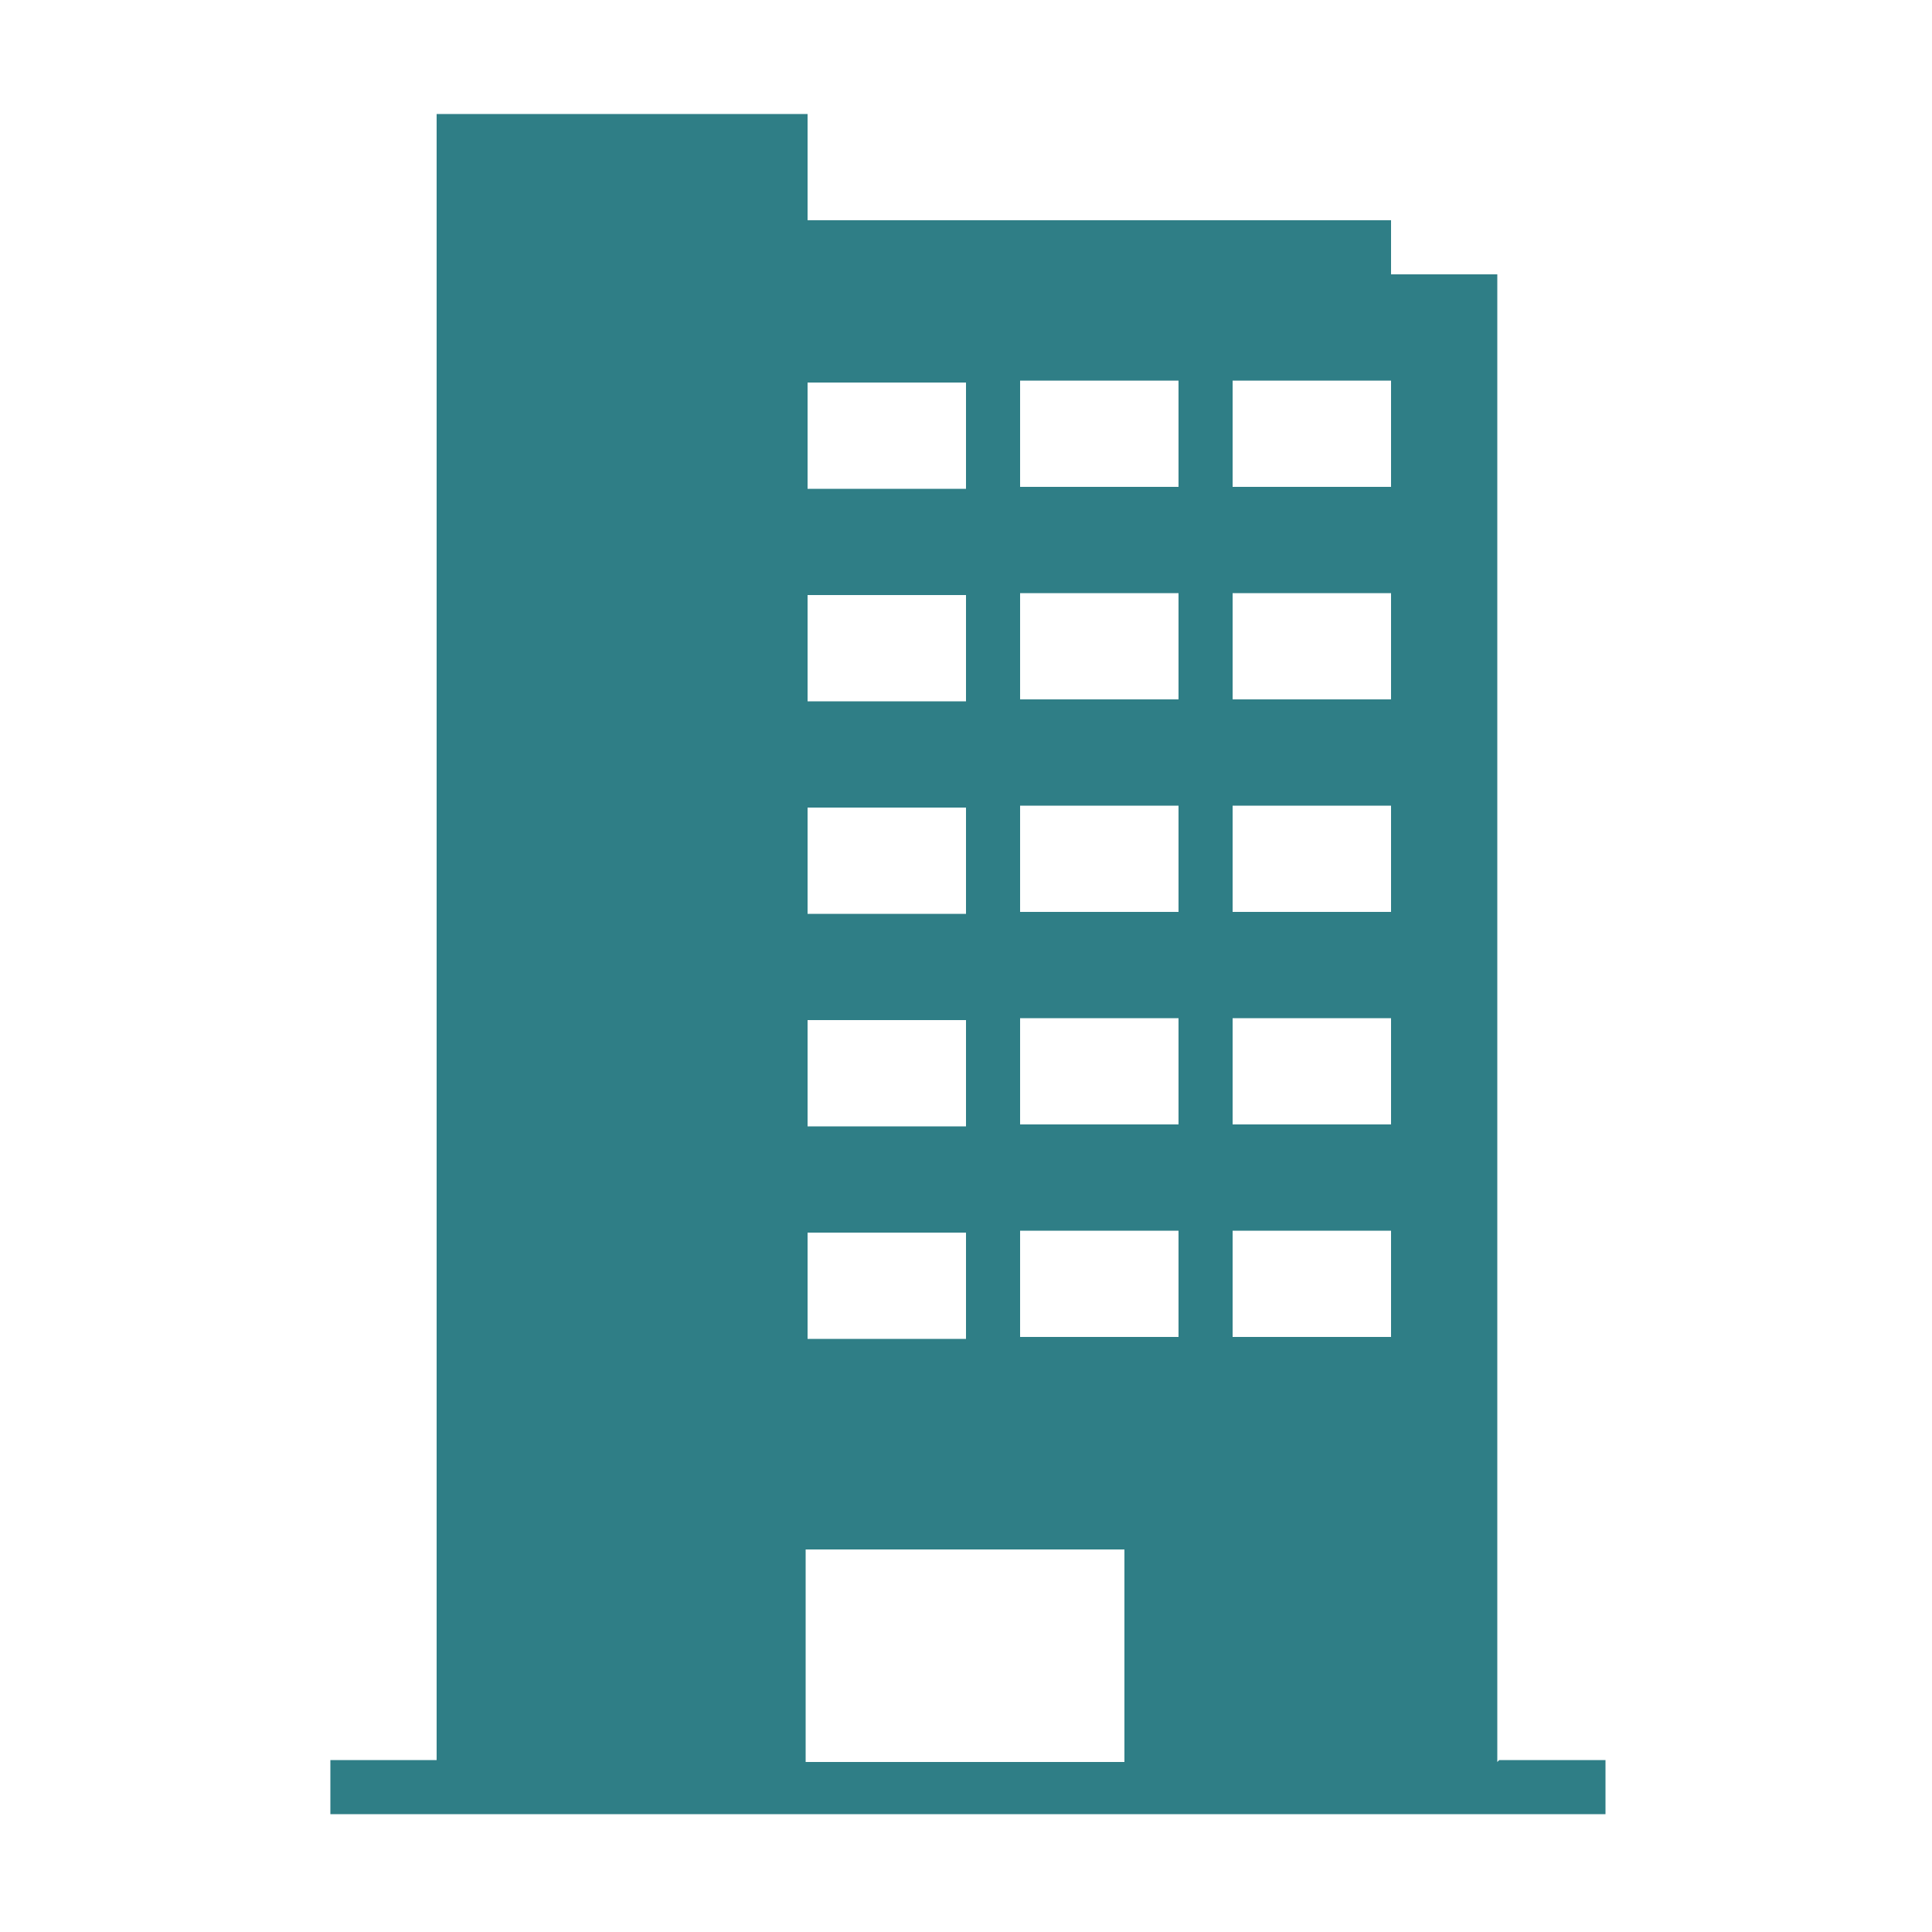 <?xml version="1.0" encoding="UTF-8"?>
<svg id="Layer_1" xmlns="http://www.w3.org/2000/svg" width="100" height="100" version="1.1" viewBox="0 0 100 100">
  <!-- Generator: Adobe Illustrator 29.8.1, SVG Export Plug-In . SVG Version: 2.1.1 Build 2)  -->
  <defs>
    <style>
      .st0 {
        fill: #2f7e86;
      }
    </style>
  </defs>
  <path class="st0" d="M77.5,91.2V14.2h-5.5v-2.8h-30.2v-5.5h-19.2v85.2h-5.5v2.8h66v-2.8h-5.5ZM41.8,19.8h8.2v5.5h-8.2v-5.5ZM41.8,30.8h8.2v5.5h-8.2v-5.5ZM41.8,41.8h8.2v5.5h-8.2v-5.5ZM41.8,52.8h8.2v5.5h-8.2v-5.5ZM41.8,63.8h8.2v5.5h-8.2v-5.5ZM58.2,91.2h-16.5v-11h16.5v11ZM61,69.2h-8.2v-5.5h8.2v5.5ZM61,58.2h-8.2v-5.5h8.2v5.5ZM61,47.2h-8.2v-5.5h8.2v5.5ZM61,36.2h-8.2v-5.5h8.2v5.5ZM61,25.2h-8.2v-5.5h8.2v5.5ZM72,69.2h-8.2v-5.5h8.2v5.5ZM72,58.2h-8.2v-5.5h8.2v5.5ZM72,47.2h-8.2v-5.5h8.2v5.5ZM72,36.2h-8.2v-5.5h8.2v5.5ZM72,25.2h-8.2v-5.5h8.2v5.5Z"/>
</svg>